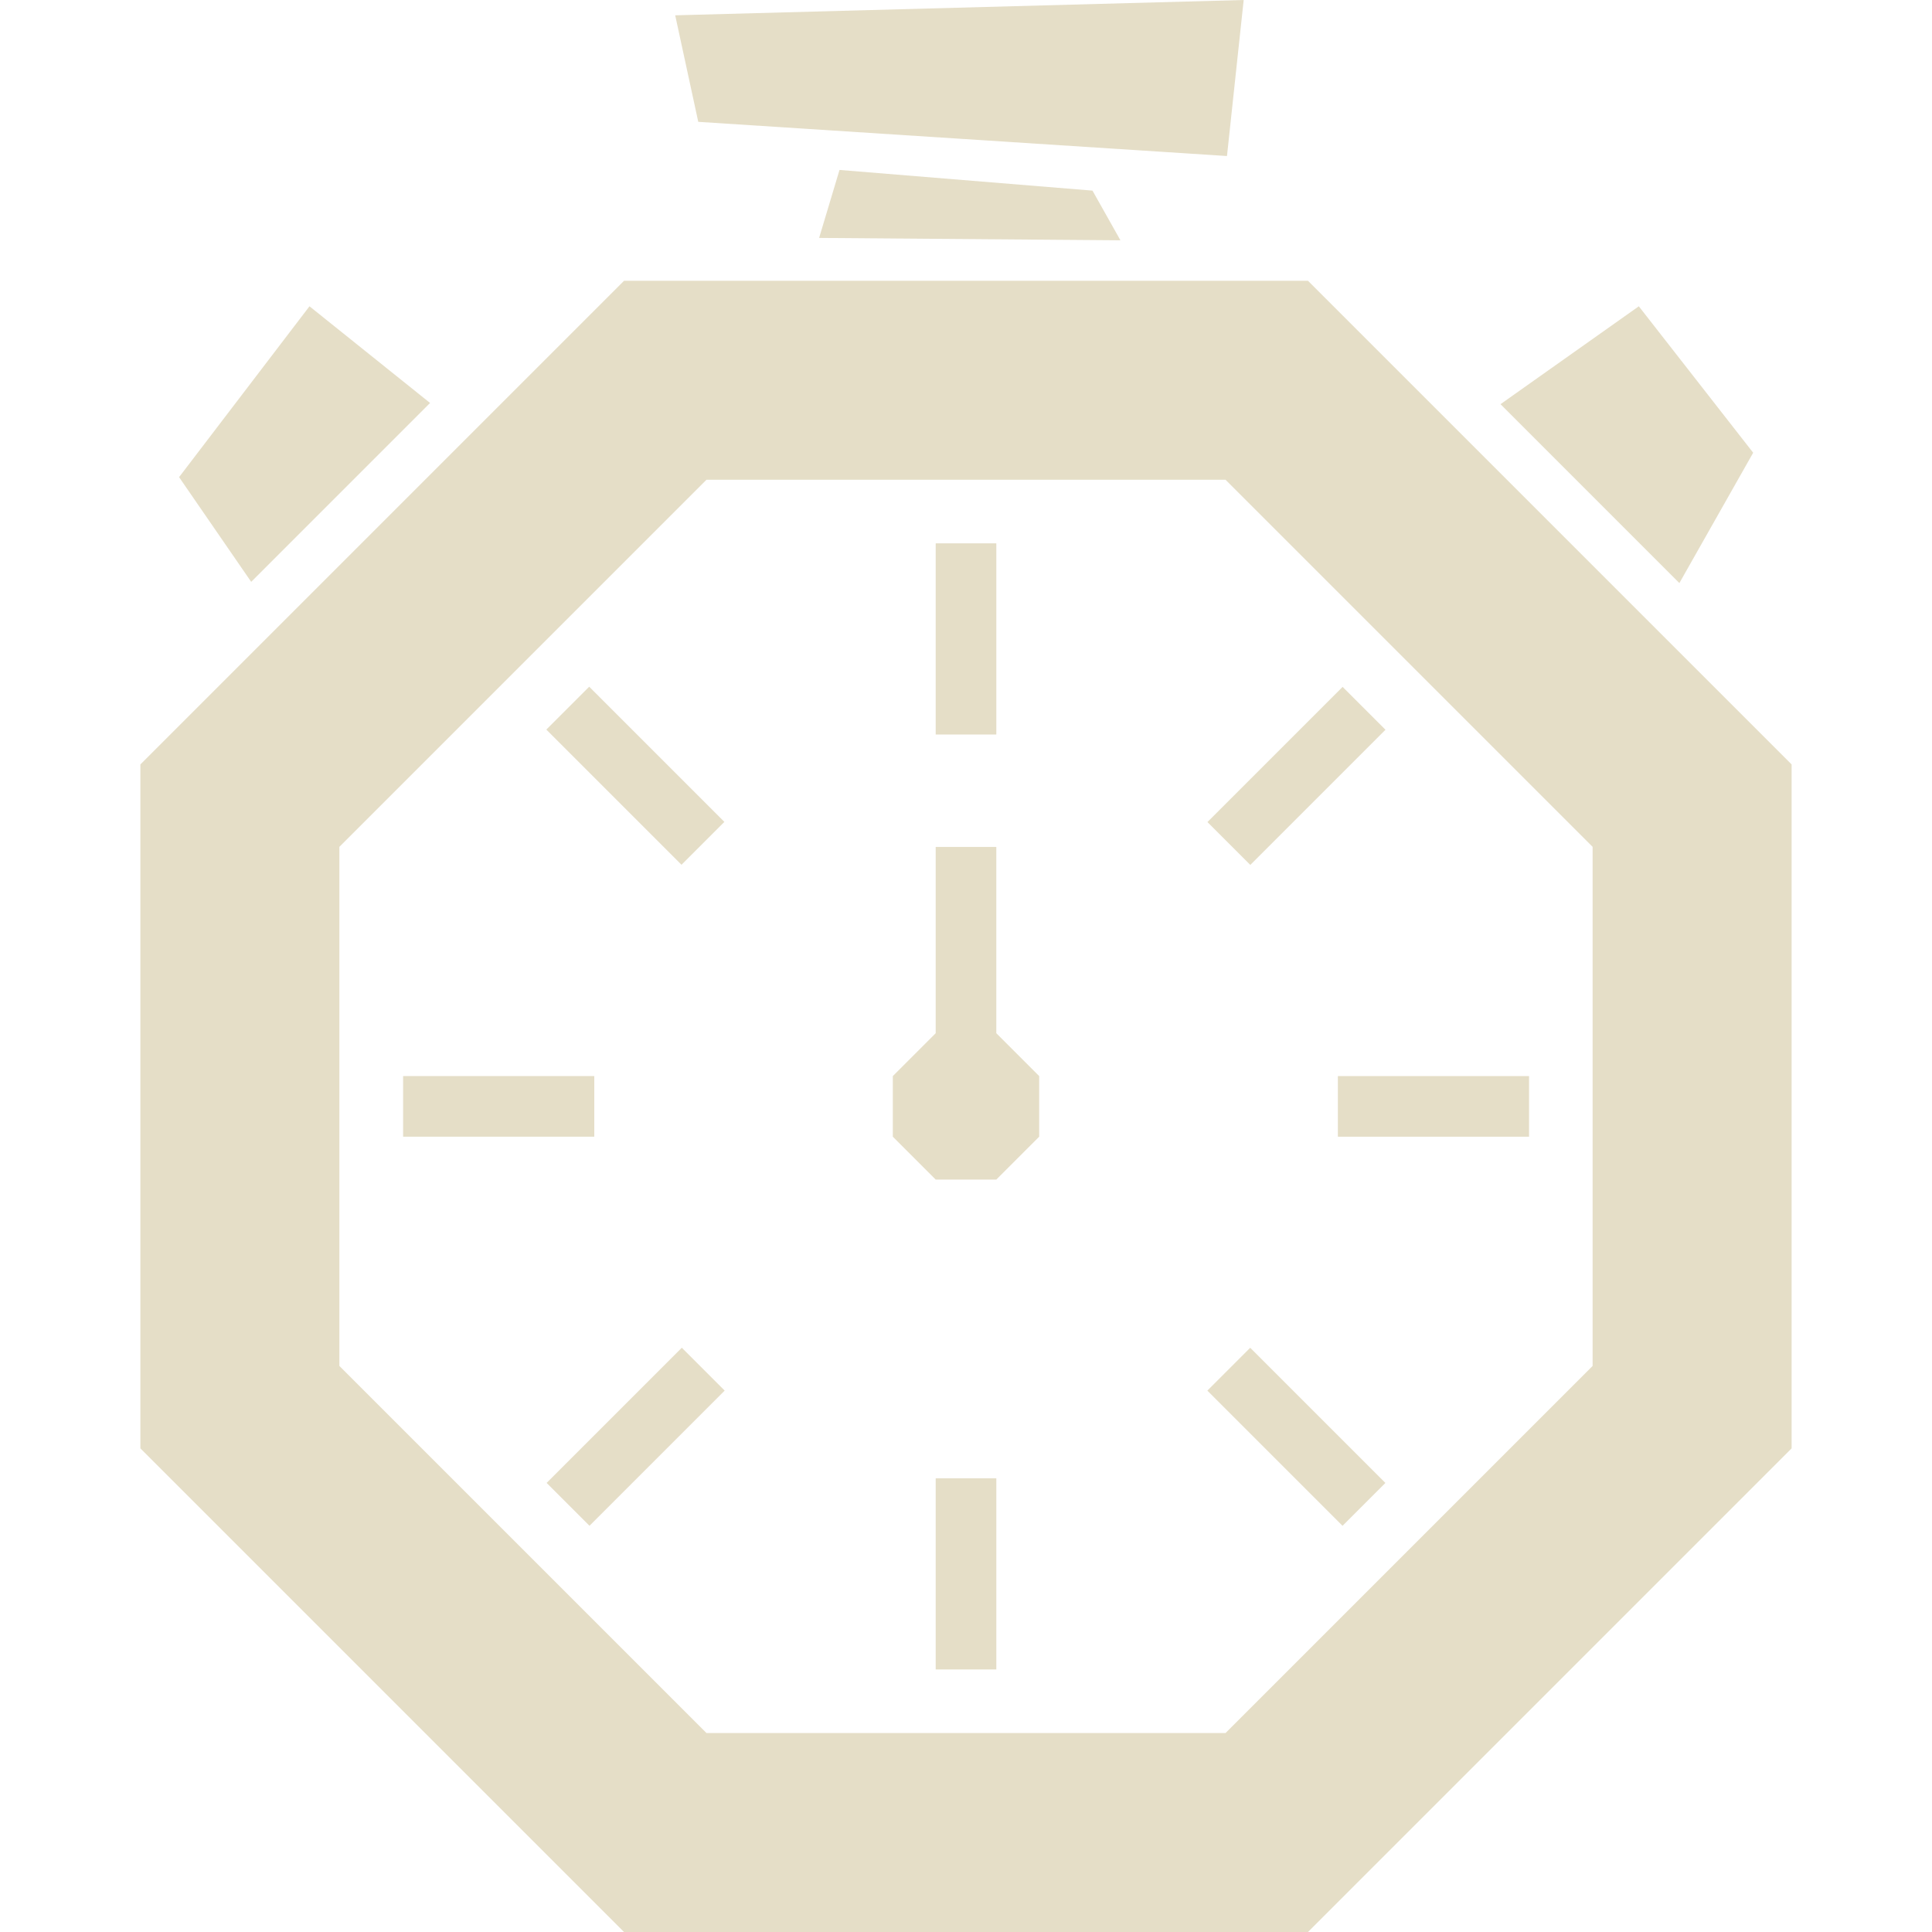 <?xml version="1.0" encoding="UTF-8"?>
<svg id="Capa_1" data-name="Capa 1" xmlns="http://www.w3.org/2000/svg" viewBox="0 0 1080 1080">
  <defs>
    <style>
      .cls-1 {
        fill: #e5dec7;
      }
    </style>
  </defs>
  <polygon class="cls-1" points="556.94 577.57 556.94 473.44 523.06 473.44 523.06 577.57 499.09 601.54 499.09 635.42 523.06 659.39 556.94 659.39 580.91 635.42 580.91 601.54 556.94 577.57"/>
  <rect class="cls-1" x="523.06" y="303.73" width="33.89" height="106.87"/>
  <rect class="cls-1" x="523.06" y="826.37" width="33.89" height="106.87"/>
  <rect class="cls-1" x="784.38" y="565.05" width="33.89" height="106.87" transform="translate(1419.8 -182.84) rotate(90)"/>
  <rect class="cls-1" x="707.79" y="380.31" width="33.89" height="106.87" transform="translate(518.97 -385.43) rotate(45)"/>
  <rect class="cls-1" x="338.22" y="380.21" width="33.89" height="106.87" transform="translate(-202.61 378.15) rotate(-45)"/>
  <rect class="cls-1" x="261.83" y="565.05" width="33.89" height="106.87" transform="translate(-339.71 897.25) rotate(-90)"/>
  <rect class="cls-1" x="338.38" y="749.72" width="33.89" height="106.87" transform="translate(38.67 1622.32) rotate(-135)"/>
  <rect class="cls-1" x="707.75" y="749.74" width="33.89" height="106.87" transform="translate(1805.05 858.66) rotate(135)"/>
  <polygon class="cls-1" points="838.79 225.94 916.11 171.22 980.04 253.08 938.78 325.94 838.79 225.94"/>
  <polygon class="cls-1" points="240.41 225.26 173 171.22 100.11 266.73 140.42 325.26 240.41 225.26"/>
  <polygon class="cls-1" points="626.33 134.33 610.71 106.56 469.29 95 457.89 133 626.33 134.33"/>
  <polygon class="cls-1" points="695.23 0 377.44 8.56 390.33 68.11 685.89 87.22 695.23 0"/>
  <path class="cls-1" d="M731.17,156.96h-382.34L78.48,427.31v382.34l270.35,270.35h382.34l270.35-270.35v-382.34l-270.35-270.35ZM890.28,763.57l-205.19,205.19h-290.18l-205.19-205.19v-290.18l205.19-205.19h290.18l205.19,205.19v290.18Z"/>
</svg>